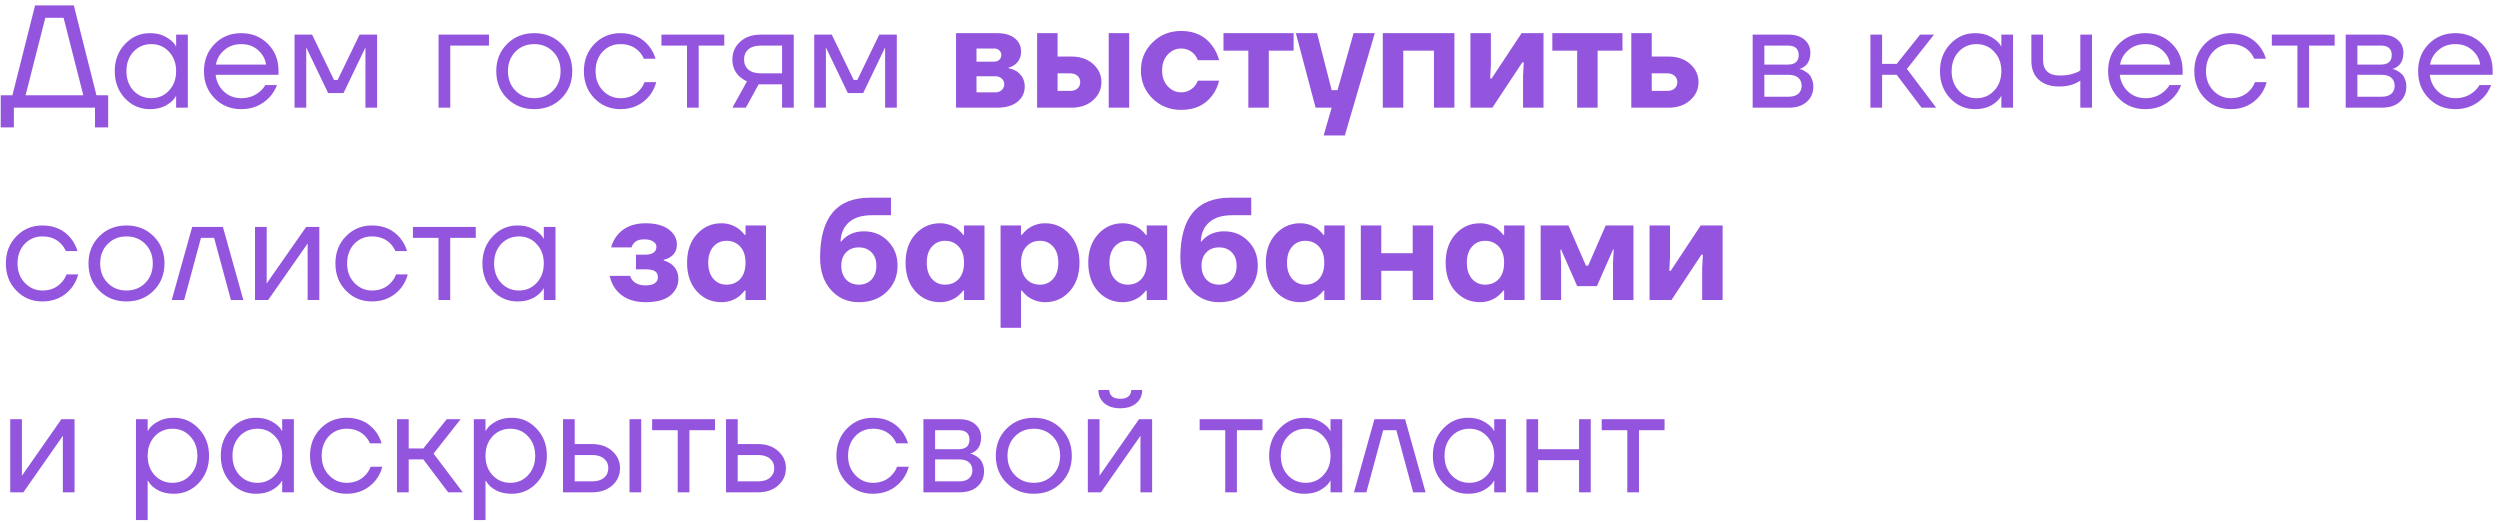 <?xml version="1.0" encoding="UTF-8"?> <svg xmlns="http://www.w3.org/2000/svg" width="325" height="68" viewBox="0 0 325 68" fill="none"><path d="M0.095 16.565V12.385H1.615L4.56 0.7H9.595L12.54 12.385H14.06V16.565H12.35V14H1.805V16.565H0.095ZM3.325 12.385H10.83L8.265 2.315H5.89L3.325 12.385ZM16.247 12.784C15.361 11.834 14.917 10.656 14.917 9.25C14.917 7.844 15.361 6.672 16.247 5.735C17.134 4.785 18.211 4.31 19.477 4.31C20.275 4.31 20.947 4.462 21.491 4.766C22.049 5.07 22.454 5.399 22.707 5.754L22.878 6.039H22.897V4.5H24.417V14H22.897V12.48H22.878L22.707 12.746C22.479 13.088 22.087 13.417 21.529 13.734C20.972 14.038 20.288 14.19 19.477 14.19C18.211 14.19 17.134 13.721 16.247 12.784ZM17.349 6.723C16.741 7.382 16.437 8.224 16.437 9.25C16.437 10.276 16.741 11.118 17.349 11.777C17.97 12.436 18.743 12.765 19.667 12.765C20.592 12.765 21.358 12.436 21.966 11.777C22.587 11.118 22.897 10.276 22.897 9.25C22.897 8.224 22.587 7.382 21.966 6.723C21.358 6.064 20.592 5.735 19.667 5.735C18.743 5.735 17.97 6.064 17.349 6.723ZM27.901 12.784C26.976 11.847 26.514 10.669 26.514 9.25C26.514 7.831 26.976 6.653 27.901 5.716C28.826 4.779 29.978 4.31 31.359 4.31C32.74 4.31 33.892 4.772 34.817 5.697C35.742 6.622 36.204 7.774 36.204 9.155V9.725H28.034C28.135 10.612 28.496 11.34 29.117 11.91C29.738 12.48 30.485 12.765 31.359 12.765C32.296 12.765 33.101 12.48 33.772 11.91C34.076 11.657 34.317 11.372 34.494 11.055H36.014C35.786 11.65 35.463 12.176 35.045 12.632C34.057 13.671 32.828 14.19 31.359 14.19C29.978 14.19 28.826 13.721 27.901 12.784ZM28.072 8.395H34.589C34.475 7.648 34.127 7.021 33.544 6.514C32.961 5.995 32.233 5.735 31.359 5.735C30.485 5.735 29.75 5.995 29.155 6.514C28.56 7.021 28.199 7.648 28.072 8.395ZM38.291 14V4.5H40.571L43.421 10.39H43.896L46.746 4.5H49.026V14H47.506V6.4L47.525 6.21H47.487L44.656 12.1H42.661L39.83 6.21H39.792L39.811 6.4V14H38.291ZM57.013 14V4.5H63.568V5.925H58.533V14H57.013ZM65.92 12.784C64.983 11.847 64.514 10.669 64.514 9.25C64.514 7.831 64.983 6.653 65.92 5.716C66.857 4.779 68.035 4.31 69.454 4.31C70.873 4.31 72.051 4.779 72.988 5.716C73.925 6.653 74.394 7.831 74.394 9.25C74.394 10.669 73.925 11.847 72.988 12.784C72.051 13.721 70.873 14.19 69.454 14.19C68.035 14.19 66.857 13.721 65.92 12.784ZM67.003 6.723C66.357 7.382 66.034 8.224 66.034 9.25C66.034 10.276 66.357 11.118 67.003 11.777C67.649 12.436 68.466 12.765 69.454 12.765C70.442 12.765 71.259 12.436 71.905 11.777C72.551 11.118 72.874 10.276 72.874 9.25C72.874 8.224 72.551 7.382 71.905 6.723C71.259 6.064 70.442 5.735 69.454 5.735C68.466 5.735 67.649 6.064 67.003 6.723ZM77.275 12.784C76.362 11.847 75.906 10.669 75.906 9.25C75.906 7.831 76.362 6.653 77.275 5.716C78.186 4.779 79.314 4.31 80.656 4.31C82.215 4.31 83.45 4.867 84.362 5.982C84.754 6.476 85.039 7.027 85.216 7.635H83.697C83.557 7.293 83.348 6.976 83.07 6.685C82.462 6.052 81.657 5.735 80.656 5.735C79.732 5.735 78.959 6.064 78.338 6.723C77.731 7.382 77.427 8.224 77.427 9.25C77.427 10.276 77.743 11.118 78.376 11.777C79.01 12.436 79.77 12.765 80.656 12.765C81.695 12.765 82.525 12.417 83.145 11.72C83.424 11.429 83.639 11.08 83.791 10.675H85.311C85.147 11.321 84.856 11.91 84.438 12.442C83.475 13.607 82.215 14.19 80.656 14.19C79.314 14.19 78.186 13.721 77.275 12.784ZM85.985 5.925V4.5H94.155V5.925H90.83V14H89.31V5.925H85.985ZM95.208 14L97.108 10.58C96.791 10.441 96.475 10.238 96.158 9.972C95.525 9.389 95.208 8.642 95.208 7.73C95.208 6.805 95.543 6.039 96.215 5.431C96.886 4.81 97.779 4.5 98.894 4.5H103.188V14H101.668V10.96H98.628L96.956 14H95.208ZM97.279 6.419C96.912 6.748 96.728 7.185 96.728 7.73C96.728 8.275 96.912 8.712 97.279 9.041C97.659 9.37 98.204 9.535 98.913 9.535H101.668V5.925H98.913C98.204 5.925 97.659 6.09 97.279 6.419ZM105.849 14V4.5H108.129L110.979 10.39H111.454L114.304 4.5H116.584V14H115.064V6.4L115.083 6.21H115.045L112.214 12.1H110.219L107.388 6.21H107.35L107.369 6.4V14H105.849ZM124.285 14V4.31H129.605C130.606 4.31 131.379 4.532 131.923 4.975C132.468 5.418 132.74 5.988 132.74 6.685C132.74 7.42 132.468 7.996 131.923 8.414C131.67 8.604 131.404 8.724 131.125 8.775V8.87C131.493 8.946 131.841 9.079 132.17 9.269C132.867 9.763 133.215 10.422 133.215 11.245C133.215 12.056 132.899 12.721 132.265 13.24C131.632 13.747 130.745 14 129.605 14H124.285ZM126.945 8.015H129.225C129.517 8.015 129.745 7.933 129.909 7.768C130.087 7.603 130.175 7.401 130.175 7.16C130.175 6.919 130.087 6.717 129.909 6.552C129.745 6.387 129.517 6.305 129.225 6.305H126.945V8.015ZM126.945 12.005H129.415C129.745 12.005 130.017 11.904 130.232 11.701C130.448 11.498 130.555 11.251 130.555 10.96C130.555 10.669 130.448 10.422 130.232 10.219C130.017 10.016 129.745 9.915 129.415 9.915H126.945V12.005ZM144.134 14V4.31H146.794V14H144.134ZM134.824 14V4.31H137.484V7.35H139.289C140.442 7.35 141.379 7.673 142.101 8.319C142.823 8.965 143.184 9.75 143.184 10.675C143.184 11.6 142.823 12.385 142.101 13.031C141.379 13.677 140.442 14 139.289 14H134.824ZM137.484 11.815H139.099C139.517 11.815 139.84 11.714 140.068 11.511C140.309 11.296 140.429 11.017 140.429 10.675C140.429 10.333 140.309 10.061 140.068 9.858C139.84 9.643 139.517 9.535 139.099 9.535H137.484V11.815ZM149.82 12.803C148.819 11.802 148.319 10.586 148.319 9.155C148.319 7.724 148.819 6.514 149.82 5.526C150.833 4.525 152.074 4.025 153.544 4.025C155.304 4.025 156.647 4.658 157.572 5.925C157.99 6.47 158.294 7.103 158.484 7.825H155.729C155.615 7.546 155.463 7.293 155.273 7.065C154.791 6.558 154.215 6.305 153.544 6.305C152.872 6.305 152.29 6.571 151.796 7.103C151.314 7.635 151.074 8.319 151.074 9.155C151.074 9.991 151.314 10.675 151.796 11.207C152.29 11.739 152.872 12.005 153.544 12.005C154.215 12.005 154.791 11.752 155.273 11.245C155.463 11.017 155.615 10.764 155.729 10.485H158.484C158.306 11.22 158.015 11.853 157.61 12.385C156.685 13.652 155.33 14.285 153.544 14.285C152.074 14.285 150.833 13.791 149.82 12.803ZM159.053 6.59V4.31H168.173V6.59H164.943V14H162.283V6.59H159.053ZM168.462 4.31H171.217L173.117 11.72H173.877L175.967 4.31H178.722L174.827 17.61H172.072L173.117 14H171.027L168.462 4.31ZM179.764 14V4.31H189.074V14H186.414V6.59H182.424V14H179.764ZM191.156 14V4.31H193.816V8.49L193.721 10.2H193.911L197.806 4.31H200.656V14H197.996V9.82L198.091 8.11H197.901L194.006 14H191.156ZM201.803 6.59V4.31H210.923V6.59H207.693V14H205.033V6.59H201.803ZM212.067 14V4.31H214.727V7.35H216.912C218.065 7.35 219.002 7.673 219.724 8.319C220.446 8.965 220.807 9.75 220.807 10.675C220.807 11.6 220.446 12.385 219.724 13.031C219.002 13.677 218.065 14 216.912 14H212.067ZM214.727 11.815H216.722C217.14 11.815 217.463 11.714 217.691 11.511C217.932 11.296 218.052 11.017 218.052 10.675C218.052 10.333 217.932 10.061 217.691 9.858C217.463 9.643 217.14 9.535 216.722 9.535H214.727V11.815ZM227.846 14V4.5H232.501C233.387 4.5 234.084 4.722 234.591 5.165C235.097 5.608 235.351 6.178 235.351 6.875C235.351 7.192 235.306 7.483 235.218 7.749C235.129 8.002 235.021 8.205 234.895 8.357C234.768 8.496 234.629 8.617 234.477 8.718C234.337 8.807 234.217 8.87 234.116 8.908C234.027 8.933 233.964 8.946 233.926 8.946V8.965C233.964 8.965 234.04 8.984 234.154 9.022C234.268 9.047 234.413 9.117 234.591 9.231C234.781 9.332 234.958 9.459 235.123 9.611C235.287 9.763 235.427 9.985 235.541 10.276C235.667 10.567 235.731 10.89 235.731 11.245C235.731 12.068 235.446 12.733 234.876 13.24C234.318 13.747 233.533 14 232.52 14H227.846ZM229.366 8.395H232.406C233.356 8.395 233.831 7.983 233.831 7.16C233.831 6.337 233.356 5.925 232.406 5.925H229.366V8.395ZM229.366 12.575H232.501C233.058 12.575 233.482 12.448 233.774 12.195C234.065 11.942 234.211 11.593 234.211 11.15C234.211 10.707 234.065 10.358 233.774 10.105C233.482 9.852 233.058 9.725 232.501 9.725H229.366V12.575ZM243.153 14V4.5H244.673V8.3H246.573L249.613 4.5H251.418L247.903 8.965L251.703 14H249.803L246.573 9.725H244.673V14H243.153ZM253.525 12.784C252.638 11.834 252.195 10.656 252.195 9.25C252.195 7.844 252.638 6.672 253.525 5.735C254.411 4.785 255.488 4.31 256.755 4.31C257.553 4.31 258.224 4.462 258.769 4.766C259.326 5.07 259.731 5.399 259.985 5.754L260.156 6.039H260.175V4.5H261.695V14H260.175V12.48H260.156L259.985 12.746C259.757 13.088 259.364 13.417 258.807 13.734C258.249 14.038 257.565 14.19 256.755 14.19C255.488 14.19 254.411 13.721 253.525 12.784ZM254.627 6.723C254.019 7.382 253.715 8.224 253.715 9.25C253.715 10.276 254.019 11.118 254.627 11.777C255.247 12.436 256.02 12.765 256.945 12.765C257.869 12.765 258.636 12.436 259.244 11.777C259.864 11.118 260.175 10.276 260.175 9.25C260.175 8.224 259.864 7.382 259.244 6.723C258.636 6.064 257.869 5.735 256.945 5.735C256.02 5.735 255.247 6.064 254.627 6.723ZM264.076 7.92V4.5H265.596V7.825C265.596 8.458 265.78 8.952 266.147 9.307C266.527 9.649 267.072 9.82 267.781 9.82C268.529 9.82 269.187 9.712 269.757 9.497C270.023 9.408 270.251 9.294 270.441 9.155V4.5H271.961V14H270.441V10.485C270.188 10.65 269.954 10.776 269.738 10.865C269.181 11.118 268.497 11.245 267.686 11.245C266.546 11.245 265.66 10.947 265.026 10.352C264.393 9.757 264.076 8.946 264.076 7.92ZM275.439 12.784C274.514 11.847 274.052 10.669 274.052 9.25C274.052 7.831 274.514 6.653 275.439 5.716C276.364 4.779 277.516 4.31 278.897 4.31C280.278 4.31 281.43 4.772 282.355 5.697C283.28 6.622 283.742 7.774 283.742 9.155V9.725H275.572C275.673 10.612 276.034 11.34 276.655 11.91C277.276 12.48 278.023 12.765 278.897 12.765C279.834 12.765 280.639 12.48 281.31 11.91C281.614 11.657 281.855 11.372 282.032 11.055H283.552C283.324 11.65 283.001 12.176 282.583 12.632C281.595 13.671 280.366 14.19 278.897 14.19C277.516 14.19 276.364 13.721 275.439 12.784ZM275.61 8.395H282.127C282.013 7.648 281.665 7.021 281.082 6.514C280.499 5.995 279.771 5.735 278.897 5.735C278.023 5.735 277.288 5.995 276.693 6.514C276.098 7.021 275.737 7.648 275.61 8.395ZM286.627 12.784C285.715 11.847 285.259 10.669 285.259 9.25C285.259 7.831 285.715 6.653 286.627 5.716C287.539 4.779 288.666 4.31 290.009 4.31C291.567 4.31 292.802 4.867 293.714 5.982C294.107 6.476 294.392 7.027 294.569 7.635H293.049C292.91 7.293 292.701 6.976 292.422 6.685C291.814 6.052 291.01 5.735 290.009 5.735C289.084 5.735 288.312 6.064 287.691 6.723C287.083 7.382 286.779 8.224 286.779 9.25C286.779 10.276 287.096 11.118 287.729 11.777C288.362 12.436 289.122 12.765 290.009 12.765C291.048 12.765 291.877 12.417 292.498 11.72C292.777 11.429 292.992 11.08 293.144 10.675H294.664C294.499 11.321 294.208 11.91 293.79 12.442C292.827 13.607 291.567 14.19 290.009 14.19C288.666 14.19 287.539 13.721 286.627 12.784ZM295.337 5.925V4.5H303.507V5.925H300.182V14H298.662V5.925H295.337ZM304.94 14V4.5H309.595C310.482 4.5 311.179 4.722 311.685 5.165C312.192 5.608 312.445 6.178 312.445 6.875C312.445 7.192 312.401 7.483 312.312 7.749C312.224 8.002 312.116 8.205 311.989 8.357C311.863 8.496 311.723 8.617 311.571 8.718C311.432 8.807 311.312 8.87 311.21 8.908C311.122 8.933 311.058 8.946 311.02 8.946V8.965C311.058 8.965 311.134 8.984 311.248 9.022C311.362 9.047 311.508 9.117 311.685 9.231C311.875 9.332 312.053 9.459 312.217 9.611C312.382 9.763 312.521 9.985 312.635 10.276C312.762 10.567 312.825 10.89 312.825 11.245C312.825 12.068 312.54 12.733 311.97 13.24C311.413 13.747 310.628 14 309.614 14H304.94ZM306.46 8.395H309.5C310.45 8.395 310.925 7.983 310.925 7.16C310.925 6.337 310.45 5.925 309.5 5.925H306.46V8.395ZM306.46 12.575H309.595C310.153 12.575 310.577 12.448 310.868 12.195C311.16 11.942 311.305 11.593 311.305 11.15C311.305 10.707 311.16 10.358 310.868 10.105C310.577 9.852 310.153 9.725 309.595 9.725H306.46V12.575ZM315.74 12.784C314.815 11.847 314.353 10.669 314.353 9.25C314.353 7.831 314.815 6.653 315.74 5.716C316.664 4.779 317.817 4.31 319.198 4.31C320.578 4.31 321.731 4.772 322.656 5.697C323.58 6.622 324.043 7.774 324.043 9.155V9.725H315.873C315.974 10.612 316.335 11.34 316.956 11.91C317.576 12.48 318.324 12.765 319.198 12.765C320.135 12.765 320.939 12.48 321.611 11.91C321.915 11.657 322.155 11.372 322.333 11.055H323.853C323.625 11.65 323.302 12.176 322.884 12.632C321.896 13.671 320.667 14.19 319.198 14.19C317.817 14.19 316.664 13.721 315.74 12.784ZM315.911 8.395H322.428C322.314 7.648 321.965 7.021 321.383 6.514C320.8 5.995 320.072 5.735 319.198 5.735C318.324 5.735 317.589 5.995 316.994 6.514C316.398 7.021 316.037 7.648 315.911 8.395ZM2.128 37.784C1.216 36.847 0.76 35.669 0.76 34.25C0.76 32.831 1.216 31.653 2.128 30.716C3.04 29.779 4.167 29.31 5.51 29.31C7.068 29.31 8.303 29.867 9.215 30.982C9.608 31.476 9.893 32.027 10.07 32.635H8.55C8.411 32.293 8.202 31.976 7.923 31.685C7.315 31.052 6.511 30.735 5.51 30.735C4.585 30.735 3.813 31.064 3.192 31.723C2.584 32.382 2.28 33.224 2.28 34.25C2.28 35.276 2.597 36.118 3.23 36.777C3.863 37.436 4.623 37.765 5.51 37.765C6.549 37.765 7.378 37.417 7.999 36.72C8.278 36.429 8.493 36.08 8.645 35.675H10.165C10 36.321 9.709 36.91 9.291 37.442C8.328 38.607 7.068 39.19 5.51 39.19C4.167 39.19 3.04 38.721 2.128 37.784ZM12.909 37.784C11.972 36.847 11.503 35.669 11.503 34.25C11.503 32.831 11.972 31.653 12.909 30.716C13.847 29.779 15.024 29.31 16.443 29.31C17.862 29.31 19.04 29.779 19.977 30.716C20.915 31.653 21.383 32.831 21.383 34.25C21.383 35.669 20.915 36.847 19.977 37.784C19.04 38.721 17.862 39.19 16.443 39.19C15.024 39.19 13.847 38.721 12.909 37.784ZM13.992 31.723C13.346 32.382 13.023 33.224 13.023 34.25C13.023 35.276 13.346 36.118 13.992 36.777C14.638 37.436 15.455 37.765 16.443 37.765C17.431 37.765 18.248 37.436 18.894 36.777C19.54 36.118 19.863 35.276 19.863 34.25C19.863 33.224 19.54 32.382 18.894 31.723C18.248 31.064 17.431 30.735 16.443 30.735C15.455 30.735 14.638 31.064 13.992 31.723ZM22.326 39L24.986 29.5H28.976L31.636 39H30.021L27.836 30.925H26.126L23.941 39H22.326ZM33.151 39V29.5H34.671V36.625L34.652 36.815H34.69L39.801 29.5H41.511V39H39.991V31.875L40.01 31.685H39.972L34.861 39H33.151ZM44.971 37.784C44.059 36.847 43.603 35.669 43.603 34.25C43.603 32.831 44.059 31.653 44.971 30.716C45.883 29.779 47.01 29.31 48.353 29.31C49.911 29.31 51.146 29.867 52.058 30.982C52.45 31.476 52.735 32.027 52.913 32.635H51.393C51.253 32.293 51.044 31.976 50.766 31.685C50.158 31.052 49.353 30.735 48.353 30.735C47.428 30.735 46.655 31.064 46.035 31.723C45.427 32.382 45.123 33.224 45.123 34.25C45.123 35.276 45.439 36.118 46.073 36.777C46.706 37.436 47.466 37.765 48.353 37.765C49.391 37.765 50.221 37.417 50.842 36.72C51.12 36.429 51.336 36.08 51.488 35.675H53.008C52.843 36.321 52.552 36.91 52.134 37.442C51.171 38.607 49.911 39.19 48.353 39.19C47.01 39.19 45.883 38.721 44.971 37.784ZM53.681 30.925V29.5H61.851V30.925H58.526V39H57.006V30.925H53.681ZM64.044 37.784C63.157 36.834 62.714 35.656 62.714 34.25C62.714 32.844 63.157 31.672 64.044 30.735C64.931 29.785 66.007 29.31 67.274 29.31C68.072 29.31 68.743 29.462 69.288 29.766C69.845 30.07 70.251 30.399 70.504 30.754L70.675 31.039H70.694V29.5H72.214V39H70.694V37.48H70.675L70.504 37.746C70.276 38.088 69.883 38.417 69.326 38.734C68.769 39.038 68.085 39.19 67.274 39.19C66.007 39.19 64.931 38.721 64.044 37.784ZM65.146 31.723C64.538 32.382 64.234 33.224 64.234 34.25C64.234 35.276 64.538 36.118 65.146 36.777C65.767 37.436 66.539 37.765 67.464 37.765C68.389 37.765 69.155 37.436 69.763 36.777C70.384 36.118 70.694 35.276 70.694 34.25C70.694 33.224 70.384 32.382 69.763 31.723C69.155 31.064 68.389 30.735 67.464 30.735C66.539 30.735 65.767 31.064 65.146 31.723ZM79.256 35.865H81.916C81.992 36.118 82.112 36.327 82.277 36.492C82.657 36.897 83.202 37.1 83.911 37.1C84.456 37.1 84.861 37.005 85.127 36.815C85.393 36.625 85.526 36.372 85.526 36.055C85.526 35.7 85.406 35.441 85.165 35.276C84.924 35.099 84.506 35.01 83.911 35.01H82.676V33.11H83.816C84.829 33.11 85.336 32.762 85.336 32.065C85.336 31.799 85.197 31.577 84.918 31.4C84.652 31.21 84.253 31.115 83.721 31.115C83.1 31.115 82.651 31.292 82.372 31.647C82.233 31.812 82.144 31.983 82.106 32.16H79.446C79.598 31.59 79.858 31.071 80.225 30.602C81.074 29.551 82.302 29.025 83.911 29.025C85.216 29.025 86.223 29.291 86.932 29.823C87.641 30.355 87.996 31.007 87.996 31.78C87.996 32.502 87.711 33.047 87.141 33.414C86.913 33.579 86.628 33.699 86.286 33.775V33.87C86.653 33.971 86.97 34.117 87.236 34.307C87.869 34.788 88.186 35.434 88.186 36.245C88.186 37.119 87.831 37.847 87.122 38.43C86.413 39 85.342 39.285 83.911 39.285C82.176 39.285 80.877 38.715 80.016 37.575C79.649 37.068 79.395 36.498 79.256 35.865ZM90.59 37.879C89.741 36.929 89.317 35.688 89.317 34.155C89.317 32.622 89.741 31.387 90.59 30.45C91.451 29.5 92.515 29.025 93.782 29.025C94.631 29.025 95.397 29.278 96.081 29.785C96.372 30.026 96.619 30.279 96.822 30.545H96.917V29.31H99.577V39H96.917V37.765H96.822C96.619 38.031 96.372 38.284 96.081 38.525C95.397 39.032 94.631 39.285 93.782 39.285C92.515 39.285 91.451 38.816 90.59 37.879ZM92.737 32.065C92.294 32.572 92.072 33.268 92.072 34.155C92.072 35.042 92.294 35.738 92.737 36.245C93.18 36.752 93.75 37.005 94.447 37.005C95.182 37.005 95.777 36.758 96.233 36.264C96.689 35.757 96.917 35.054 96.917 34.155C96.917 33.256 96.689 32.559 96.233 32.065C95.777 31.558 95.182 31.305 94.447 31.305C93.75 31.305 93.18 31.558 92.737 32.065ZM106.612 33.49C106.612 28.297 108.766 25.7 113.072 25.7H115.827V27.98H113.357C112.053 27.98 111.058 28.284 110.374 28.892C109.69 29.487 109.323 30.323 109.272 31.4H109.367C109.519 31.185 109.747 30.963 110.051 30.735C110.697 30.292 111.451 30.07 112.312 30.07C113.566 30.07 114.605 30.494 115.428 31.343C116.264 32.179 116.682 33.243 116.682 34.535C116.682 35.89 116.214 37.024 115.276 37.936C114.352 38.835 113.142 39.285 111.647 39.285C110.191 39.285 108.987 38.759 108.037 37.708C107.087 36.657 106.612 35.251 106.612 33.49ZM109.367 34.535C109.367 35.282 109.576 35.884 109.994 36.34C110.412 36.783 110.963 37.005 111.647 37.005C112.331 37.005 112.882 36.783 113.3 36.34C113.718 35.884 113.927 35.282 113.927 34.535C113.927 33.813 113.718 33.237 113.3 32.806C112.882 32.375 112.331 32.16 111.647 32.16C110.963 32.16 110.412 32.375 109.994 32.806C109.576 33.237 109.367 33.813 109.367 34.535ZM118.997 37.879C118.149 36.929 117.724 35.688 117.724 34.155C117.724 32.622 118.149 31.387 118.997 30.45C119.859 29.5 120.923 29.025 122.189 29.025C123.038 29.025 123.804 29.278 124.488 29.785C124.78 30.026 125.027 30.279 125.229 30.545H125.324V29.31H127.984V39H125.324V37.765H125.229C125.027 38.031 124.78 38.284 124.488 38.525C123.804 39.032 123.038 39.285 122.189 39.285C120.923 39.285 119.859 38.816 118.997 37.879ZM121.144 32.065C120.701 32.572 120.479 33.268 120.479 34.155C120.479 35.042 120.701 35.738 121.144 36.245C121.588 36.752 122.158 37.005 122.854 37.005C123.589 37.005 124.184 36.758 124.64 36.264C125.096 35.757 125.324 35.054 125.324 34.155C125.324 33.256 125.096 32.559 124.64 32.065C124.184 31.558 123.589 31.305 122.854 31.305C122.158 31.305 121.588 31.558 121.144 32.065ZM130.074 42.61V29.31H132.734V30.545H132.829C133.032 30.279 133.279 30.026 133.57 29.785C134.254 29.278 135.021 29.025 135.869 29.025C137.136 29.025 138.194 29.5 139.042 30.45C139.904 31.387 140.334 32.622 140.334 34.155C140.334 35.688 139.904 36.929 139.042 37.879C138.194 38.816 137.136 39.285 135.869 39.285C135.021 39.285 134.254 39.032 133.57 38.525C133.279 38.284 133.032 38.031 132.829 37.765H132.734V42.61H130.074ZM133.418 32.065C132.962 32.559 132.734 33.256 132.734 34.155C132.734 35.054 132.962 35.757 133.418 36.264C133.874 36.758 134.47 37.005 135.204 37.005C135.901 37.005 136.471 36.752 136.914 36.245C137.358 35.738 137.579 35.042 137.579 34.155C137.579 33.268 137.358 32.572 136.914 32.065C136.471 31.558 135.901 31.305 135.204 31.305C134.47 31.305 133.874 31.558 133.418 32.065ZM142.747 37.879C141.899 36.929 141.474 35.688 141.474 34.155C141.474 32.622 141.899 31.387 142.747 30.45C143.609 29.5 144.673 29.025 145.939 29.025C146.788 29.025 147.554 29.278 148.238 29.785C148.53 30.026 148.777 30.279 148.979 30.545H149.074V29.31H151.734V39H149.074V37.765H148.979C148.777 38.031 148.53 38.284 148.238 38.525C147.554 39.032 146.788 39.285 145.939 39.285C144.673 39.285 143.609 38.816 142.747 37.879ZM144.894 32.065C144.451 32.572 144.229 33.268 144.229 34.155C144.229 35.042 144.451 35.738 144.894 36.245C145.338 36.752 145.908 37.005 146.604 37.005C147.339 37.005 147.934 36.758 148.39 36.264C148.846 35.757 149.074 35.054 149.074 34.155C149.074 33.256 148.846 32.559 148.39 32.065C147.934 31.558 147.339 31.305 146.604 31.305C145.908 31.305 145.338 31.558 144.894 32.065ZM153.444 33.49C153.444 28.297 155.598 25.7 159.904 25.7H162.659V27.98H160.189C158.885 27.98 157.89 28.284 157.206 28.892C156.522 29.487 156.155 30.323 156.104 31.4H156.199C156.351 31.185 156.579 30.963 156.883 30.735C157.529 30.292 158.283 30.07 159.144 30.07C160.398 30.07 161.437 30.494 162.26 31.343C163.096 32.179 163.514 33.243 163.514 34.535C163.514 35.89 163.046 37.024 162.108 37.936C161.184 38.835 159.974 39.285 158.479 39.285C157.023 39.285 155.819 38.759 154.869 37.708C153.919 36.657 153.444 35.251 153.444 33.49ZM156.199 34.535C156.199 35.282 156.408 35.884 156.826 36.34C157.244 36.783 157.795 37.005 158.479 37.005C159.163 37.005 159.714 36.783 160.132 36.34C160.55 35.884 160.759 35.282 160.759 34.535C160.759 33.813 160.55 33.237 160.132 32.806C159.714 32.375 159.163 32.16 158.479 32.16C157.795 32.16 157.244 32.375 156.826 32.806C156.408 33.237 156.199 33.813 156.199 34.535ZM165.829 37.879C164.981 36.929 164.556 35.688 164.556 34.155C164.556 32.622 164.981 31.387 165.829 30.45C166.691 29.5 167.755 29.025 169.021 29.025C169.87 29.025 170.636 29.278 171.32 29.785C171.612 30.026 171.859 30.279 172.061 30.545H172.156V29.31H174.816V39H172.156V37.765H172.061C171.859 38.031 171.612 38.284 171.32 38.525C170.636 39.032 169.87 39.285 169.021 39.285C167.755 39.285 166.691 38.816 165.829 37.879ZM167.976 32.065C167.533 32.572 167.311 33.268 167.311 34.155C167.311 35.042 167.533 35.738 167.976 36.245C168.42 36.752 168.99 37.005 169.686 37.005C170.421 37.005 171.016 36.758 171.472 36.264C171.928 35.757 172.156 35.054 172.156 34.155C172.156 33.256 171.928 32.559 171.472 32.065C171.016 31.558 170.421 31.305 169.686 31.305C168.99 31.305 168.42 31.558 167.976 32.065ZM176.906 39V29.31H179.566V32.92H183.651V29.31H186.311V39H183.651V35.2H179.566V39H176.906ZM189.208 37.879C188.36 36.929 187.935 35.688 187.935 34.155C187.935 32.622 188.36 31.387 189.208 30.45C190.07 29.5 191.134 29.025 192.4 29.025C193.249 29.025 194.015 29.278 194.699 29.785C194.991 30.026 195.238 30.279 195.44 30.545H195.535V29.31H198.195V39H195.535V37.765H195.44C195.238 38.031 194.991 38.284 194.699 38.525C194.015 39.032 193.249 39.285 192.4 39.285C191.134 39.285 190.07 38.816 189.208 37.879ZM191.355 32.065C190.912 32.572 190.69 33.268 190.69 34.155C190.69 35.042 190.912 35.738 191.355 36.245C191.799 36.752 192.369 37.005 193.065 37.005C193.8 37.005 194.395 36.758 194.851 36.264C195.307 35.757 195.535 35.054 195.535 34.155C195.535 33.256 195.307 32.559 194.851 32.065C194.395 31.558 193.8 31.305 193.065 31.305C192.369 31.305 191.799 31.558 191.355 32.065ZM200.285 39V29.31H203.895L206.175 34.535H206.46L208.74 29.31H212.35V39H209.69V34.155L209.785 32.445H209.69L207.6 37.195H205.035L202.945 32.445H202.85L202.945 34.155V39H200.285ZM214.442 39V29.31H217.102V33.49L217.007 35.2H217.197L221.092 29.31H223.942V39H221.282V34.82L221.377 33.11H221.187L217.292 39H214.442ZM1.33 64V54.5H2.85V61.625L2.831 61.815H2.869L7.98 54.5H9.69V64H8.17V56.875L8.189 56.685H8.151L3.04 64H1.33ZM17.677 67.61V54.5H19.197V56.02H19.216L19.406 55.735C19.621 55.406 20.007 55.089 20.565 54.785C21.122 54.468 21.806 54.31 22.617 54.31C23.883 54.31 24.96 54.785 25.847 55.735C26.733 56.672 27.177 57.844 27.177 59.25C27.177 60.656 26.733 61.834 25.847 62.784C24.96 63.721 23.883 64.19 22.617 64.19C21.806 64.19 21.116 64.038 20.546 63.734C19.988 63.417 19.608 63.088 19.406 62.746L19.216 62.48H19.197V67.61H17.677ZM20.109 56.723C19.501 57.382 19.197 58.224 19.197 59.25C19.197 60.276 19.501 61.118 20.109 61.777C20.729 62.436 21.502 62.765 22.427 62.765C23.351 62.765 24.118 62.436 24.726 61.777C25.346 61.118 25.657 60.276 25.657 59.25C25.657 58.224 25.346 57.382 24.726 56.723C24.118 56.064 23.351 55.735 22.427 55.735C21.502 55.735 20.729 56.064 20.109 56.723ZM30.033 62.784C29.147 61.834 28.703 60.656 28.703 59.25C28.703 57.844 29.147 56.672 30.033 55.735C30.92 54.785 31.997 54.31 33.263 54.31C34.061 54.31 34.733 54.462 35.277 54.766C35.835 55.07 36.24 55.399 36.493 55.754L36.664 56.039H36.683V54.5H38.203V64H36.683V62.48H36.664L36.493 62.746C36.265 63.088 35.873 63.417 35.315 63.734C34.758 64.038 34.074 64.19 33.263 64.19C31.997 64.19 30.92 63.721 30.033 62.784ZM31.135 56.723C30.527 57.382 30.223 58.224 30.223 59.25C30.223 60.276 30.527 61.118 31.135 61.777C31.756 62.436 32.529 62.765 33.453 62.765C34.378 62.765 35.144 62.436 35.752 61.777C36.373 61.118 36.683 60.276 36.683 59.25C36.683 58.224 36.373 57.382 35.752 56.723C35.144 56.064 34.378 55.735 33.453 55.735C32.529 55.735 31.756 56.064 31.135 56.723ZM41.668 62.784C40.756 61.847 40.3 60.669 40.3 59.25C40.3 57.831 40.756 56.653 41.668 55.716C42.58 54.779 43.707 54.31 45.05 54.31C46.608 54.31 47.843 54.867 48.755 55.982C49.148 56.476 49.433 57.027 49.61 57.635H48.09C47.951 57.293 47.742 56.976 47.463 56.685C46.855 56.052 46.051 55.735 45.05 55.735C44.125 55.735 43.353 56.064 42.732 56.723C42.124 57.382 41.82 58.224 41.82 59.25C41.82 60.276 42.137 61.118 42.77 61.777C43.403 62.436 44.163 62.765 45.05 62.765C46.089 62.765 46.918 62.417 47.539 61.72C47.818 61.429 48.033 61.08 48.185 60.675H49.705C49.54 61.321 49.249 61.91 48.831 62.442C47.868 63.607 46.608 64.19 45.05 64.19C43.707 64.19 42.58 63.721 41.668 62.784ZM51.613 64V54.5H53.133V58.3H55.033L58.073 54.5H59.878L56.363 58.965L60.163 64H58.263L55.033 59.725H53.133V64H51.613ZM61.596 67.61V54.5H63.116V56.02H63.135L63.325 55.735C63.54 55.406 63.926 55.089 64.484 54.785C65.041 54.468 65.725 54.31 66.536 54.31C67.802 54.31 68.879 54.785 69.766 55.735C70.652 56.672 71.096 57.844 71.096 59.25C71.096 60.656 70.652 61.834 69.766 62.784C68.879 63.721 67.802 64.19 66.536 64.19C65.725 64.19 65.035 64.038 64.465 63.734C63.907 63.417 63.527 63.088 63.325 62.746L63.135 62.48H63.116V67.61H61.596ZM64.028 56.723C63.42 57.382 63.116 58.224 63.116 59.25C63.116 60.276 63.42 61.118 64.028 61.777C64.648 62.436 65.421 62.765 66.346 62.765C67.27 62.765 68.037 62.436 68.645 61.777C69.265 61.118 69.576 60.276 69.576 59.25C69.576 58.224 69.265 57.382 68.645 56.723C68.037 56.064 67.27 55.735 66.346 55.735C65.421 55.735 64.648 56.064 64.028 56.723ZM81.837 64V54.5H83.357V64H81.837ZM73.192 64V54.5H74.712V57.73H76.992C78.056 57.73 78.924 58.034 79.595 58.642C80.267 59.237 80.602 59.978 80.602 60.865C80.602 61.752 80.267 62.499 79.595 63.107C78.924 63.702 78.056 64 76.992 64H73.192ZM74.712 62.575H76.992C77.651 62.575 78.164 62.417 78.531 62.1C78.899 61.783 79.082 61.372 79.082 60.865C79.082 60.358 78.899 59.947 78.531 59.63C78.164 59.313 77.651 59.155 76.992 59.155H74.712V62.575ZM84.779 55.925V54.5H92.949V55.925H89.624V64H88.104V55.925H84.779ZM94.382 64V54.5H95.902V57.73H98.562C99.626 57.73 100.493 58.034 101.165 58.642C101.836 59.237 102.172 59.978 102.172 60.865C102.172 61.752 101.836 62.499 101.165 63.107C100.493 63.702 99.626 64 98.562 64H94.382ZM95.902 62.575H98.562C99.22 62.575 99.733 62.417 100.101 62.1C100.468 61.783 100.652 61.372 100.652 60.865C100.652 60.358 100.468 59.947 100.101 59.63C99.733 59.313 99.22 59.155 98.562 59.155H95.902V62.575ZM110.098 62.784C109.186 61.847 108.73 60.669 108.73 59.25C108.73 57.831 109.186 56.653 110.098 55.716C111.01 54.779 112.137 54.31 113.48 54.31C115.038 54.31 116.273 54.867 117.185 55.982C117.577 56.476 117.862 57.027 118.04 57.635H116.52C116.38 57.293 116.171 56.976 115.893 56.685C115.285 56.052 114.48 55.735 113.48 55.735C112.555 55.735 111.782 56.064 111.162 56.723C110.554 57.382 110.25 58.224 110.25 59.25C110.25 60.276 110.566 61.118 111.2 61.777C111.833 62.436 112.593 62.765 113.48 62.765C114.518 62.765 115.348 62.417 115.969 61.72C116.247 61.429 116.463 61.08 116.615 60.675H118.135C117.97 61.321 117.679 61.91 117.261 62.442C116.298 63.607 115.038 64.19 113.48 64.19C112.137 64.19 111.01 63.721 110.098 62.784ZM120.043 64V54.5H124.698C125.585 54.5 126.281 54.722 126.788 55.165C127.295 55.608 127.548 56.178 127.548 56.875C127.548 57.192 127.504 57.483 127.415 57.749C127.326 58.002 127.219 58.205 127.092 58.357C126.965 58.496 126.826 58.617 126.674 58.718C126.535 58.807 126.414 58.87 126.313 58.908C126.224 58.933 126.161 58.946 126.123 58.946V58.965C126.161 58.965 126.237 58.984 126.351 59.022C126.465 59.047 126.611 59.117 126.788 59.231C126.978 59.332 127.155 59.459 127.32 59.611C127.485 59.763 127.624 59.985 127.738 60.276C127.865 60.567 127.928 60.89 127.928 61.245C127.928 62.068 127.643 62.733 127.073 63.24C126.516 63.747 125.73 64 124.717 64H120.043ZM121.563 58.395H124.603C125.553 58.395 126.028 57.983 126.028 57.16C126.028 56.337 125.553 55.925 124.603 55.925H121.563V58.395ZM121.563 62.575H124.698C125.255 62.575 125.68 62.448 125.971 62.195C126.262 61.942 126.408 61.593 126.408 61.15C126.408 60.707 126.262 60.358 125.971 60.105C125.68 59.852 125.255 59.725 124.698 59.725H121.563V62.575ZM130.861 62.784C129.924 61.847 129.455 60.669 129.455 59.25C129.455 57.831 129.924 56.653 130.861 55.716C131.799 54.779 132.977 54.31 134.395 54.31C135.814 54.31 136.992 54.779 137.929 55.716C138.867 56.653 139.335 57.831 139.335 59.25C139.335 60.669 138.867 61.847 137.929 62.784C136.992 63.721 135.814 64.19 134.395 64.19C132.977 64.19 131.799 63.721 130.861 62.784ZM131.944 56.723C131.298 57.382 130.975 58.224 130.975 59.25C130.975 60.276 131.298 61.118 131.944 61.777C132.59 62.436 133.407 62.765 134.395 62.765C135.383 62.765 136.2 62.436 136.846 61.777C137.492 61.118 137.815 60.276 137.815 59.25C137.815 58.224 137.492 57.382 136.846 56.723C136.2 56.064 135.383 55.735 134.395 55.735C133.407 55.735 132.59 56.064 131.944 56.723ZM141.418 64V54.5H142.938V61.625L142.919 61.815H142.957L148.068 54.5H149.778V64H148.258V56.875L148.277 56.685H148.239L143.128 64H141.418ZM142.786 50.7H144.211C144.211 51.042 144.331 51.321 144.572 51.536C144.813 51.739 145.167 51.84 145.636 51.84C146.105 51.84 146.459 51.739 146.7 51.536C146.941 51.321 147.061 51.042 147.061 50.7H148.486C148.486 51.397 148.233 51.967 147.726 52.41C147.219 52.853 146.523 53.075 145.636 53.075C144.749 53.075 144.053 52.853 143.546 52.41C143.039 51.967 142.786 51.397 142.786 50.7ZM155.954 55.925V54.5H164.124V55.925H160.799V64H159.279V55.925H155.954ZM166.318 62.784C165.431 61.834 164.988 60.656 164.988 59.25C164.988 57.844 165.431 56.672 166.318 55.735C167.204 54.785 168.281 54.31 169.548 54.31C170.346 54.31 171.017 54.462 171.562 54.766C172.119 55.07 172.524 55.399 172.778 55.754L172.949 56.039H172.968V54.5H174.488V64H172.968V62.48H172.949L172.778 62.746C172.55 63.088 172.157 63.417 171.6 63.734C171.042 64.038 170.358 64.19 169.548 64.19C168.281 64.19 167.204 63.721 166.318 62.784ZM167.42 56.723C166.812 57.382 166.508 58.224 166.508 59.25C166.508 60.276 166.812 61.118 167.42 61.777C168.04 62.436 168.813 62.765 169.738 62.765C170.662 62.765 171.429 62.436 172.037 61.777C172.657 61.118 172.968 60.276 172.968 59.25C172.968 58.224 172.657 57.382 172.037 56.723C171.429 56.064 170.662 55.735 169.738 55.735C168.813 55.735 168.04 56.064 167.42 56.723ZM176.014 64L178.674 54.5H182.664L185.324 64H183.709L181.524 55.925H179.814L177.629 64H176.014ZM187.6 62.784C186.713 61.834 186.27 60.656 186.27 59.25C186.27 57.844 186.713 56.672 187.6 55.735C188.486 54.785 189.563 54.31 190.83 54.31C191.628 54.31 192.299 54.462 192.844 54.766C193.401 55.07 193.806 55.399 194.06 55.754L194.231 56.039H194.25V54.5H195.77V64H194.25V62.48H194.231L194.06 62.746C193.832 63.088 193.439 63.417 192.882 63.734C192.324 64.038 191.64 64.19 190.83 64.19C189.563 64.19 188.486 63.721 187.6 62.784ZM188.702 56.723C188.094 57.382 187.79 58.224 187.79 59.25C187.79 60.276 188.094 61.118 188.702 61.777C189.322 62.436 190.095 62.765 191.02 62.765C191.944 62.765 192.711 62.436 193.319 61.777C193.939 61.118 194.25 60.276 194.25 59.25C194.25 58.224 193.939 57.382 193.319 56.723C192.711 56.064 191.944 55.735 191.02 55.735C190.095 55.735 189.322 56.064 188.702 56.723ZM198.436 64V54.5H199.956V58.395H205.276V54.5H206.796V64H205.276V59.82H199.956V64H198.436ZM208.223 55.925V54.5H216.393V55.925H213.068V64H211.548V55.925H208.223Z" fill="#9455DE"></path></svg> 